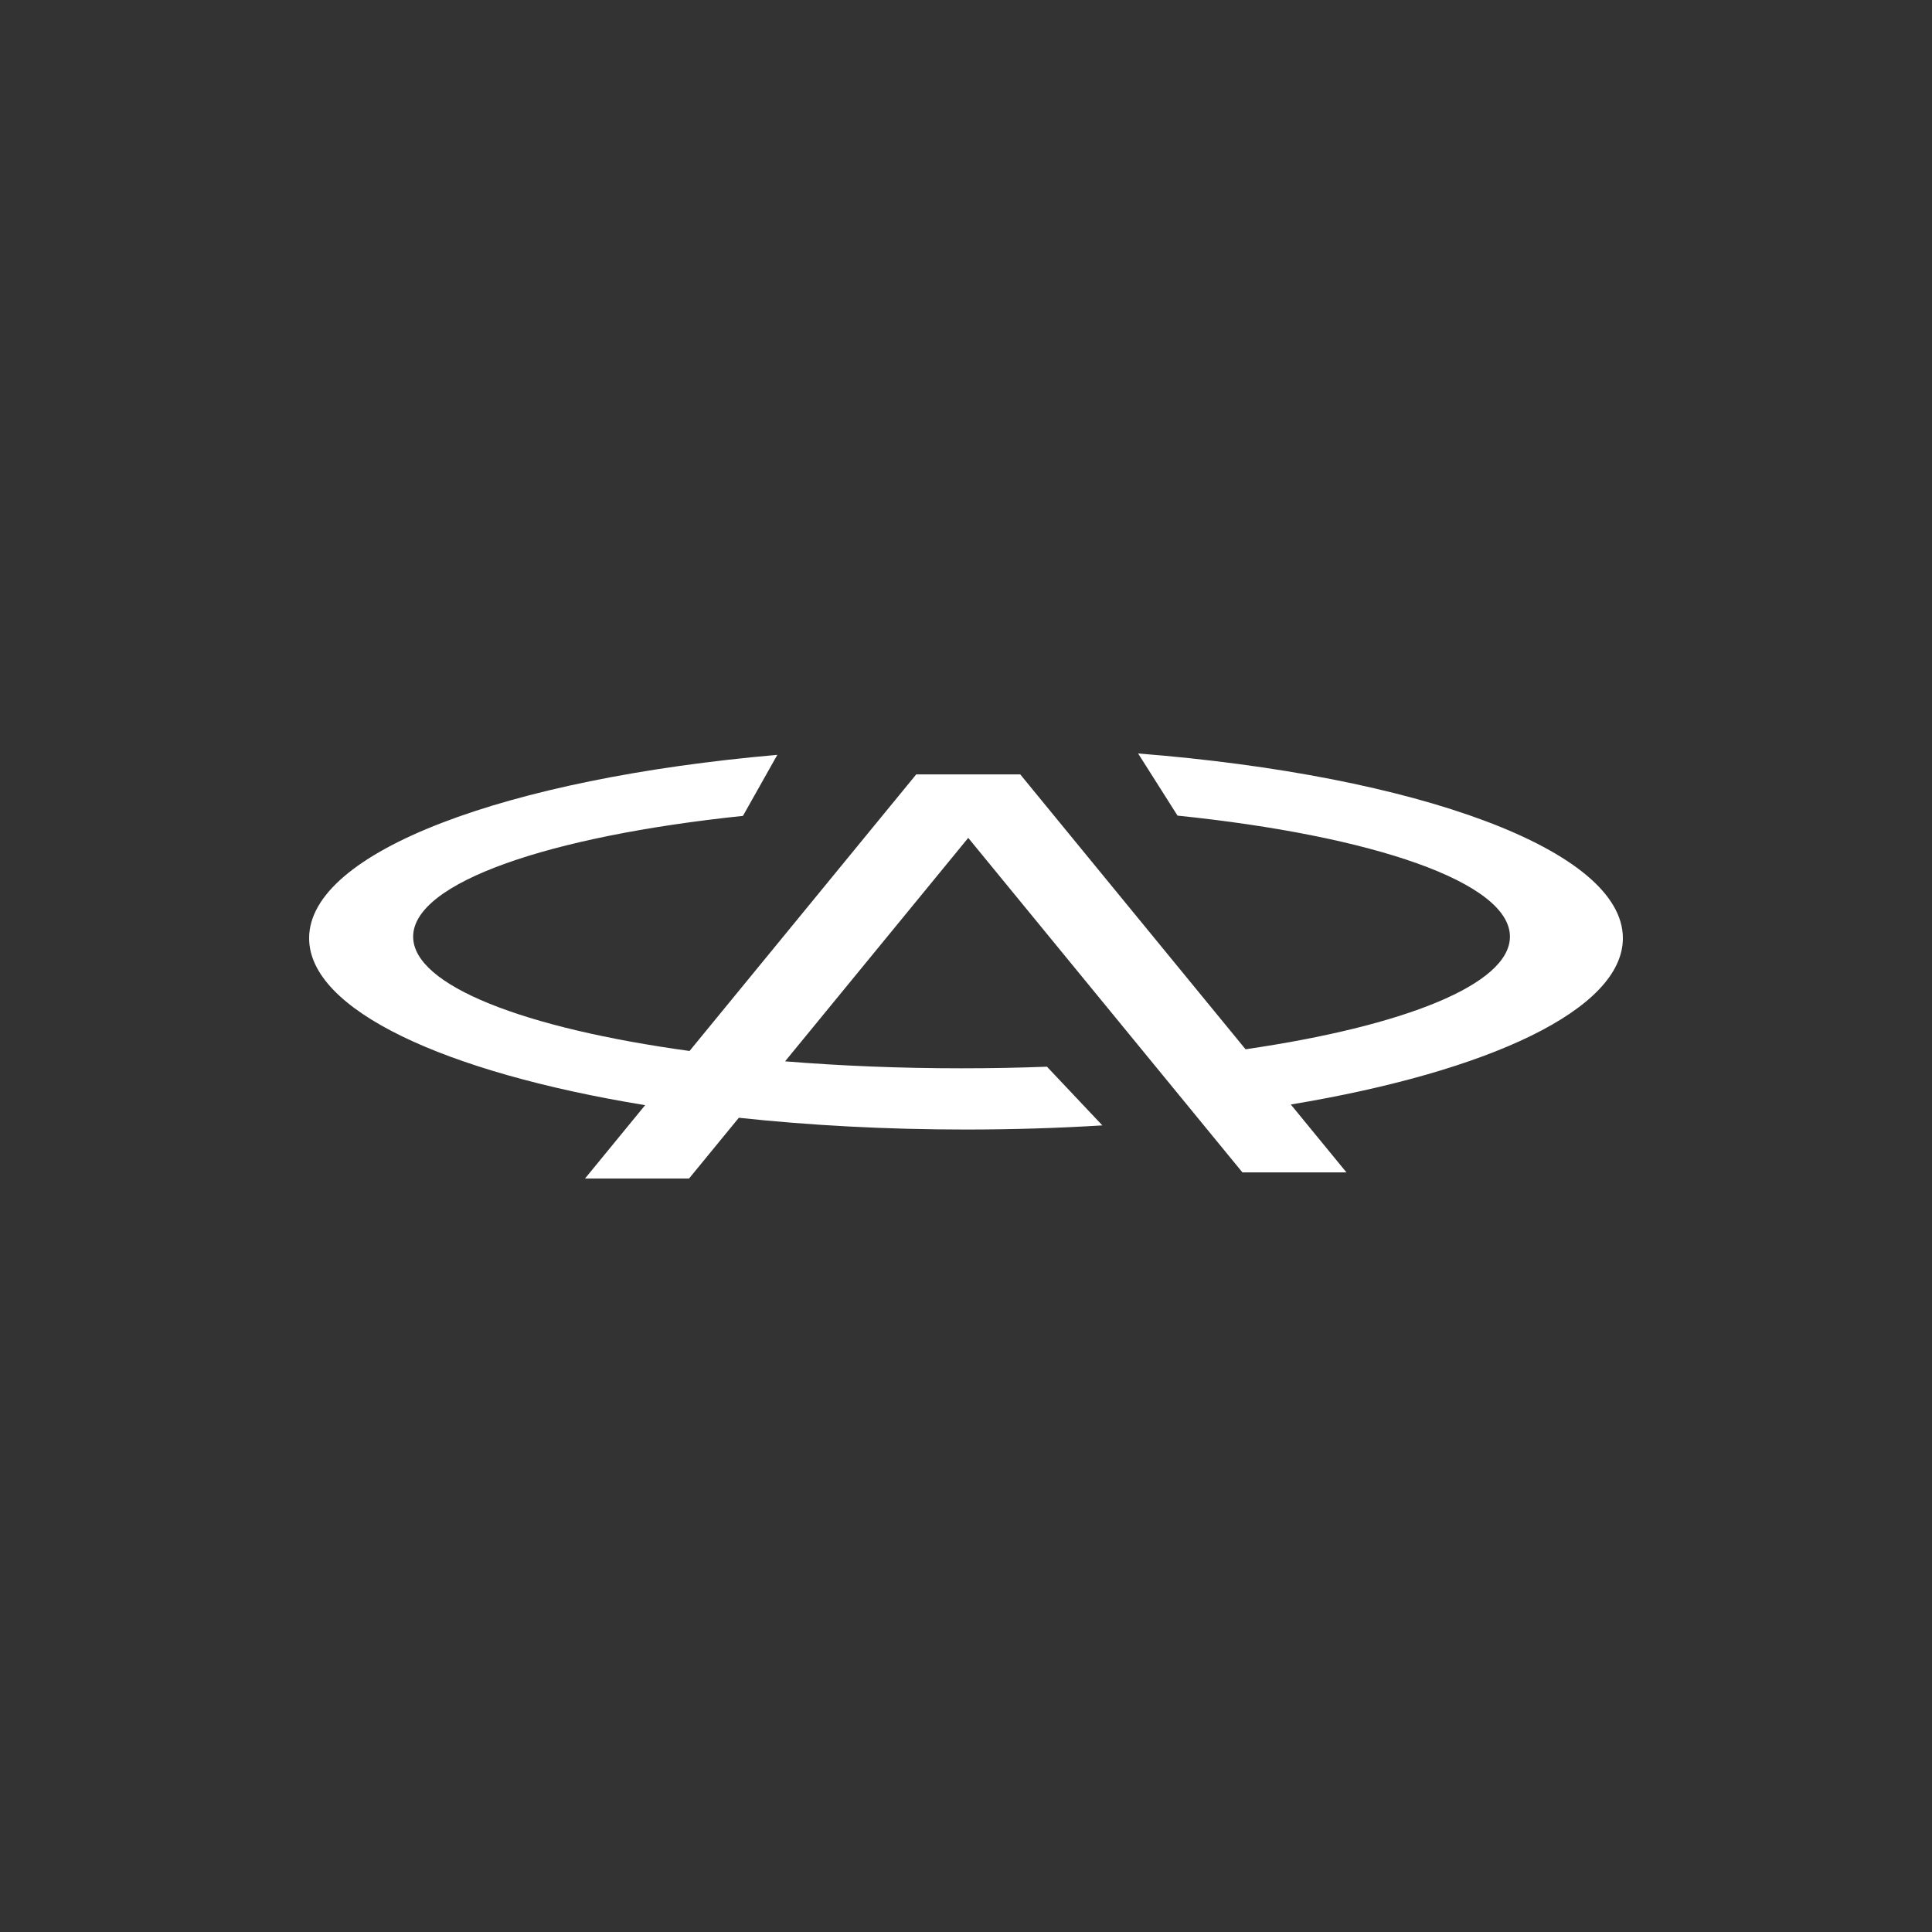 <svg width="200" height="200" viewBox="0 0 200 200" fill="none" xmlns="http://www.w3.org/2000/svg">
<rect x="0" y="0" width="200" height="200" fill="#333333" stroke="none"/>
<path fill-rule="evenodd" clip-rule="evenodd" d="M117.818 78C146.726 80.281 168 87.978 168 97.12C168 104.496 154.154 110.929 133.624 114.338L139.385 121.366H128.615L100.232 86.737L81.272 109.868C87.005 110.336 93.148 110.59 99.539 110.59C102.547 110.59 105.501 110.533 108.382 110.425L114.116 116.5C109.562 116.78 104.841 116.929 100 116.929C91.734 116.929 83.812 116.499 76.484 115.711L71.329 122H60.56L66.784 114.406C46.031 111.014 32 104.544 32 97.12C32 88.159 52.437 80.588 80.468 78.142L76.91 84.46C56.821 86.559 42.769 91.367 42.769 96.962C42.769 102.028 54.29 106.448 71.381 108.797L94.847 80.167L94.845 80.164H105.619L105.617 80.167L128.938 108.62C145.343 106.231 156.308 101.904 156.308 96.962C156.308 91.342 142.13 86.516 121.896 84.432L117.818 78Z" fill="white"/>
</svg>
